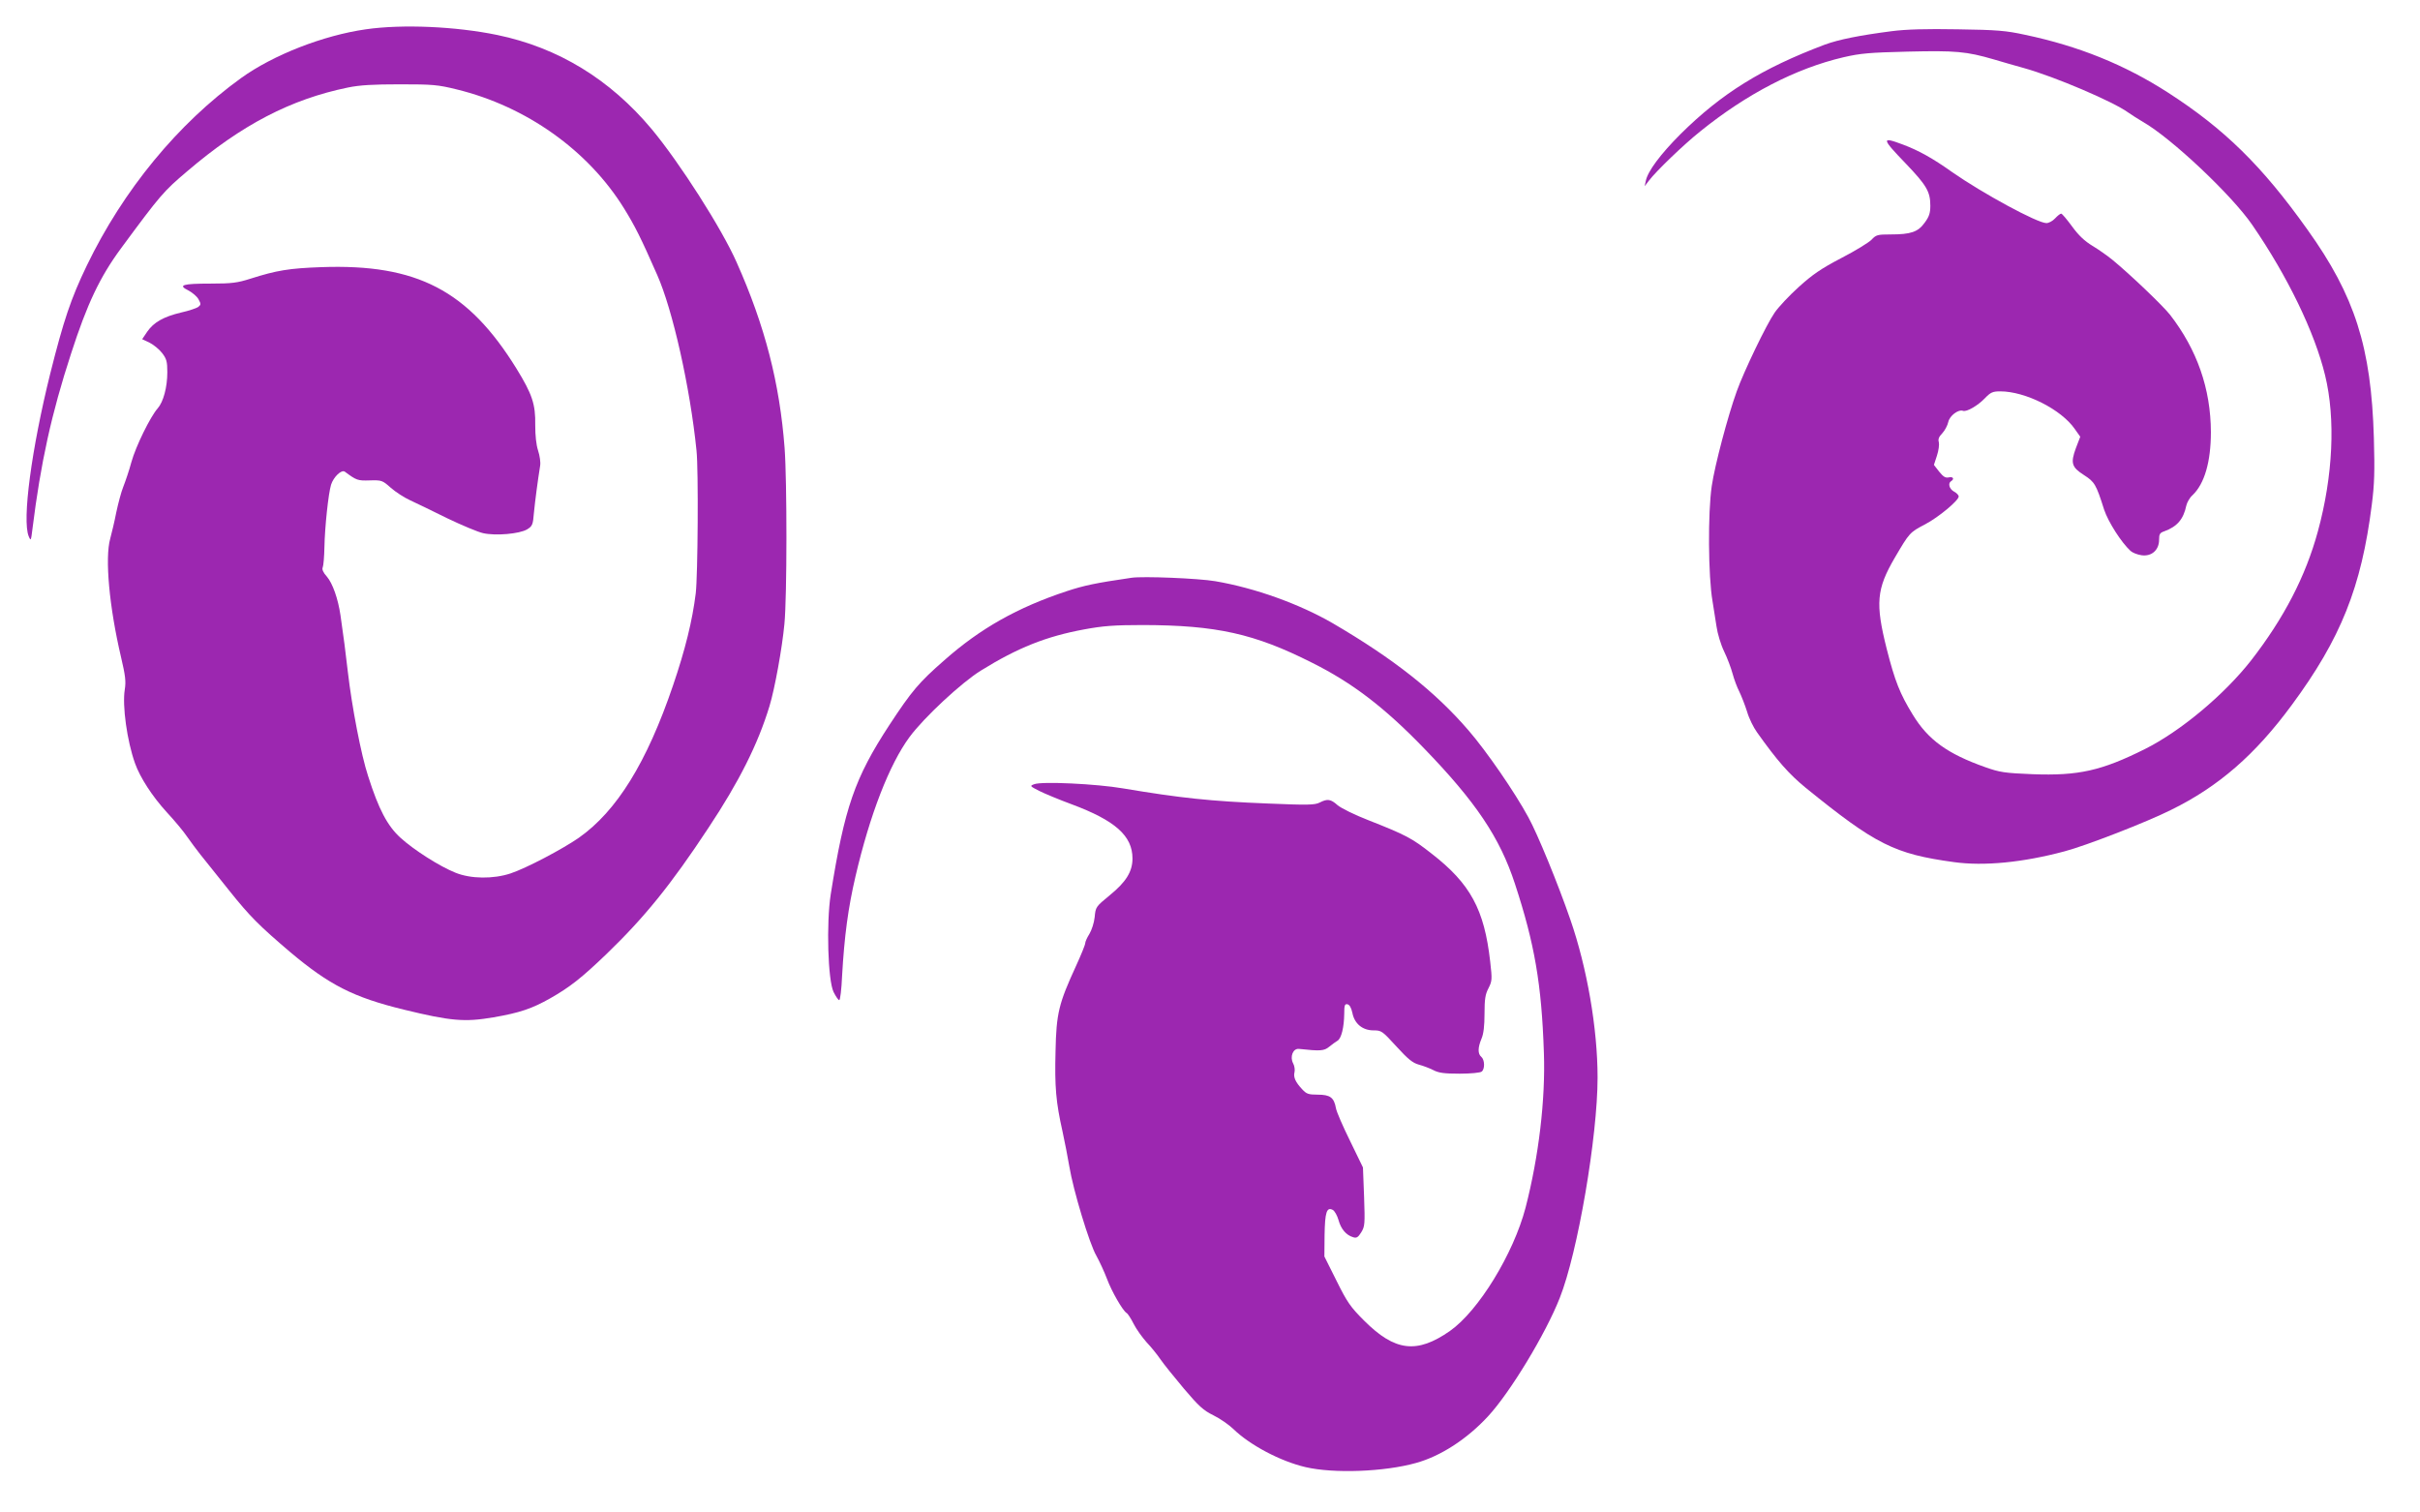 <?xml version="1.0" standalone="no"?>
<!DOCTYPE svg PUBLIC "-//W3C//DTD SVG 20010904//EN"
 "http://www.w3.org/TR/2001/REC-SVG-20010904/DTD/svg10.dtd">
<svg version="1.0" xmlns="http://www.w3.org/2000/svg"
 width="1280pt" height="800pt" viewBox="0 0 1280 800"
 preserveAspectRatio="xMidYMid meet">
<g transform="translate(0,800) scale(0.1,-0.1)"
fill="#9c27b0" stroke="none">
<path d="M1935 7845 c-225 -32 -491 -136 -660 -258 -334 -241 -623 -592 -816
-992 -84 -174 -123 -291 -193 -570 -99 -398 -150 -777 -114 -862 11 -26 12
-24 20 42 43 345 100 607 204 925 85 263 152 404 263 555 211 286 226 303 351
409 288 246 548 381 850 443 63 13 133 17 275 17 173 0 200 -2 301 -27 368
-90 694 -322 884 -628 58 -94 89 -155 176 -353 82 -185 174 -594 208 -929 11
-100 7 -664 -4 -755 -18 -146 -56 -299 -120 -487 -139 -409 -298 -665 -498
-806 -88 -61 -280 -162 -362 -189 -91 -30 -210 -29 -291 4 -83 33 -221 121
-291 185 -69 63 -115 150 -171 326 -37 112 -86 368 -107 550 -11 97 -24 198
-39 300 -13 89 -42 170 -72 205 -20 22 -27 39 -22 49 4 9 8 58 9 108 2 106 21
283 35 329 13 41 55 82 73 69 62 -46 68 -48 132 -46 63 2 67 0 111 -39 25 -22
71 -52 102 -66 31 -14 119 -57 196 -95 77 -37 163 -73 190 -79 66 -15 193 -4
233 20 28 17 31 25 36 87 6 62 20 169 33 250 3 17 -2 53 -11 80 -10 31 -15 79
-15 134 2 111 -16 164 -99 299 -256 414 -526 555 -1032 537 -170 -6 -237 -17
-375 -61 -69 -22 -99 -26 -210 -26 -150 0 -176 -8 -119 -36 21 -11 46 -32 54
-47 14 -25 13 -29 -2 -41 -9 -6 -49 -20 -90 -29 -93 -22 -145 -52 -179 -101
l-27 -40 40 -19 c21 -11 51 -35 66 -55 23 -30 27 -45 27 -101 0 -79 -21 -157
-51 -191 -39 -44 -116 -201 -139 -284 -12 -45 -32 -103 -43 -131 -11 -27 -27
-88 -37 -135 -9 -47 -24 -109 -32 -139 -29 -103 -5 -362 57 -626 23 -98 27
-129 20 -172 -14 -86 12 -272 54 -390 27 -76 92 -176 168 -259 41 -44 90 -103
108 -130 19 -27 50 -69 70 -94 20 -25 88 -110 152 -190 110 -138 161 -188 323
-326 207 -174 334 -239 600 -304 250 -61 323 -67 475 -41 139 24 204 46 301
101 102 58 165 107 298 235 199 192 339 364 538 666 162 244 262 443 323 644
28 92 67 307 79 435 14 146 14 753 1 930 -26 343 -104 647 -254 983 -79 179
-301 526 -449 704 -220 263 -494 431 -817 498 -218 45 -501 58 -695 30z"/>
<path d="M10005 7835 c-170 -22 -279 -44 -353 -71 -334 -126 -546 -258 -763
-473 -106 -106 -174 -197 -184 -248 l-6 -28 23 30 c37 49 182 189 271 260 245
198 505 333 757 392 91 21 137 25 341 30 252 6 310 1 454 -41 44 -13 116 -34
160 -46 165 -46 473 -178 550 -234 17 -12 53 -35 80 -51 149 -85 469 -386 578
-545 187 -272 330 -568 385 -795 56 -230 42 -532 -38 -825 -65 -239 -180 -460
-354 -684 -143 -182 -373 -374 -561 -468 -230 -115 -352 -142 -594 -133 -148
6 -174 10 -250 37 -201 71 -303 145 -384 278 -68 111 -94 176 -138 349 -60
239 -54 315 43 481 78 133 79 134 161 177 72 38 177 126 177 147 0 7 -11 19
-25 26 -25 14 -33 44 -15 55 19 12 10 25 -12 20 -18 -4 -29 3 -51 30 l-28 36
16 49 c9 27 13 59 10 71 -5 15 0 29 18 47 14 15 28 42 32 60 7 33 53 68 78 59
19 -7 79 28 116 67 30 31 41 36 81 36 133 0 323 -96 394 -199 l29 -41 -23 -60
c-29 -79 -23 -101 43 -143 56 -36 64 -49 106 -182 22 -66 91 -174 140 -219 11
-10 37 -20 59 -23 53 -7 92 28 92 82 0 30 4 37 28 45 68 25 101 64 116 136 4
17 18 42 33 55 63 60 97 176 97 334 -1 229 -73 435 -216 620 -39 49 -208 211
-304 290 -27 22 -75 56 -107 75 -41 25 -73 55 -107 102 -28 38 -53 68 -58 68
-5 0 -19 -11 -32 -25 -13 -14 -33 -25 -46 -25 -48 0 -337 157 -499 270 -104
74 -177 114 -259 145 -117 44 -115 34 15 -101 109 -114 129 -148 129 -222 0
-38 -6 -58 -30 -90 -35 -49 -73 -62 -180 -62 -69 0 -77 -2 -101 -28 -15 -15
-86 -59 -160 -97 -107 -56 -152 -87 -225 -153 -50 -45 -107 -106 -127 -135
-44 -63 -164 -313 -201 -417 -47 -130 -116 -391 -132 -500 -21 -140 -19 -479
4 -610 6 -36 15 -96 21 -133 5 -37 23 -97 40 -132 17 -35 37 -88 45 -118 8
-30 24 -73 36 -96 11 -23 30 -71 41 -106 10 -35 34 -83 52 -108 108 -152 169
-221 258 -294 370 -300 469 -350 784 -393 159 -22 365 -2 585 57 111 29 436
155 565 220 250 123 443 291 636 553 260 352 369 624 424 1060 14 109 16 177
11 354 -14 480 -100 750 -351 1101 -241 339 -441 534 -739 726 -227 146 -470
245 -755 305 -101 22 -148 26 -356 29 -168 3 -273 0 -350 -10z"/>
<path d="M5985 4944 c-192 -28 -252 -41 -343 -71 -260 -86 -457 -197 -647
-365 -135 -118 -172 -162 -291 -343 -183 -280 -237 -436 -310 -895 -24 -154
-15 -456 15 -517 12 -24 25 -43 30 -43 5 0 12 57 15 128 12 211 32 360 71 527
76 326 179 592 286 737 77 104 275 288 377 351 195 121 346 181 547 218 97 18
156 23 310 23 388 -1 589 -45 894 -199 213 -106 383 -236 591 -451 276 -285
403 -474 483 -719 104 -317 141 -531 153 -892 9 -247 -27 -550 -97 -821 -64
-244 -249 -546 -400 -652 -175 -122 -291 -108 -454 55 -72 72 -89 96 -146 211
l-64 128 1 113 c2 121 11 151 44 133 9 -5 23 -29 30 -54 13 -47 40 -79 77 -90
18 -6 26 -1 43 26 19 31 20 44 15 188 l-6 155 -68 140 c-38 77 -72 155 -75
174 -10 56 -31 71 -96 71 -49 0 -60 4 -82 28 -36 38 -48 65 -41 91 3 12 0 33
-7 46 -19 35 -1 81 31 77 112 -12 132 -11 159 11 15 12 35 27 44 32 21 12 35
71 36 143 0 45 3 53 17 50 11 -2 20 -18 26 -45 11 -58 54 -93 112 -93 42 0 46
-3 121 -85 62 -68 86 -87 118 -96 23 -6 57 -19 77 -29 28 -15 58 -19 140 -19
58 0 109 5 116 11 18 14 16 63 -2 78 -19 16 -19 48 1 96 11 25 16 68 16 132 0
77 4 103 21 135 19 38 20 46 9 141 -31 276 -105 412 -310 571 -104 82 -137 99
-335 177 -72 28 -143 63 -162 79 -37 33 -54 35 -95 14 -26 -13 -62 -14 -275
-5 -302 12 -461 29 -765 80 -140 24 -430 38 -470 22 -24 -9 -23 -10 28 -36 28
-14 105 -46 170 -70 231 -86 322 -167 322 -287 0 -69 -34 -124 -120 -194 -74
-61 -75 -62 -80 -116 -3 -30 -16 -69 -28 -89 -12 -19 -22 -41 -22 -49 0 -8
-22 -62 -49 -121 -91 -198 -104 -250 -108 -450 -5 -189 2 -269 37 -425 12 -55
28 -138 36 -185 20 -123 106 -409 143 -472 17 -31 42 -85 56 -122 25 -67 83
-168 104 -181 6 -3 23 -29 37 -57 14 -28 45 -71 68 -97 24 -25 57 -66 74 -91
17 -25 73 -94 124 -155 79 -93 103 -115 156 -141 35 -17 82 -50 105 -72 87
-85 249 -171 382 -202 149 -35 418 -25 585 22 130 36 269 126 380 246 117 126
306 438 380 627 95 239 200 854 200 1165 0 261 -56 582 -144 836 -66 191 -174
454 -222 541 -72 133 -221 349 -316 459 -177 206 -398 380 -718 567 -176 102
-411 187 -623 223 -89 15 -381 27 -442 18z"/>
</g>
</svg>
